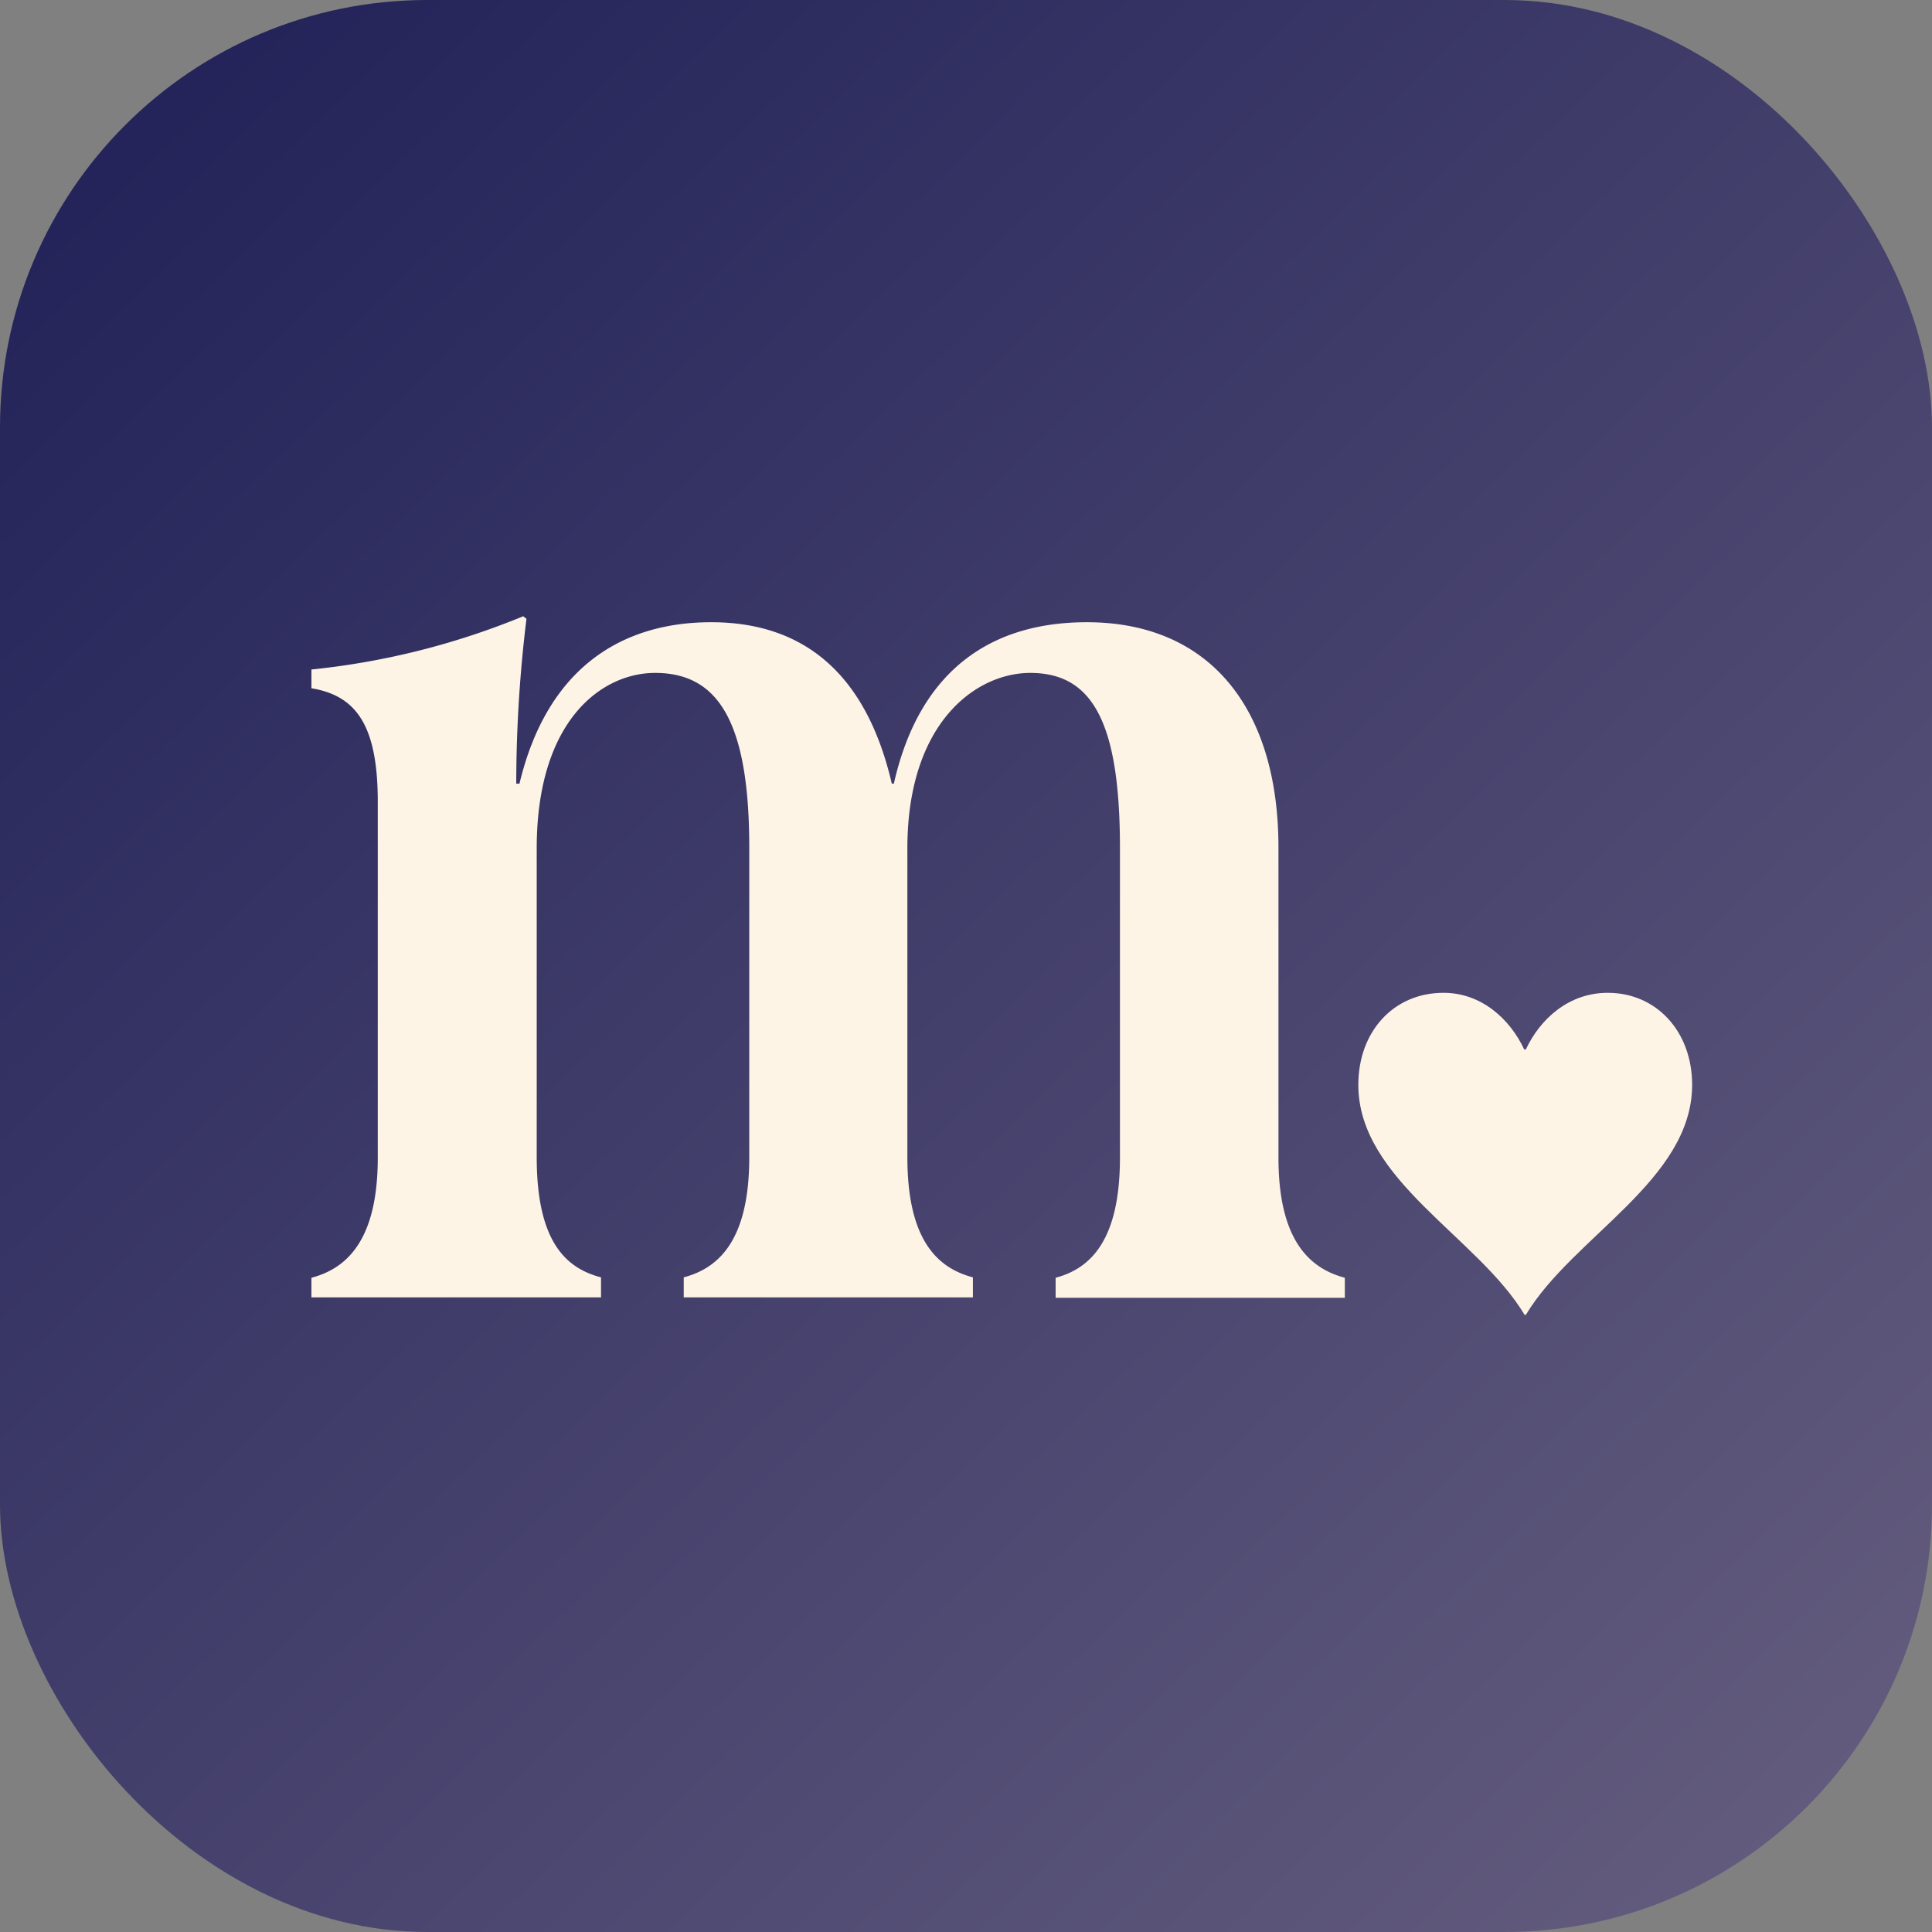<svg xmlns="http://www.w3.org/2000/svg" xmlns:xlink="http://www.w3.org/1999/xlink" width="208" height="208" viewBox="0 0 208 208">
  <rect x="0" y="0" width="208" height="208" fill="#808080" stroke="none"/>
  <defs>
    <linearGradient id="linear-gradient" x1="0.088" y1="0.066" x2="0.929" y2="0.941" gradientUnits="objectBoundingBox">
      <stop offset="0" stop-color="#24245a"/>
      <stop offset="1" stop-color="#625b7d"/>
    </linearGradient>
  </defs>
  <g id="Group_2646" data-name="Group 2646" transform="translate(11300.387 5887.25)">
    <rect id="Rectangle_1429" data-name="Rectangle 1429" width="208" height="208" rx="46" transform="translate(-11300.387 -5887.25)" fill="url(#linear-gradient)"/>
    <g id="Group_2640" data-name="Group 2640" transform="translate(-11266.86 -5820.903)">
      <g id="Group_267" data-name="Group 267">
        <path id="Path_124" data-name="Path 124" d="M0,73.374V71.218c3.836-1.009,7.144-4.081,7.144-12.932V19.948C7.144,11.465,4.63,8.53,0,7.75V5.732A81.5,81.5,0,0,0,22.8,0l.353.275a146.141,146.141,0,0,0-1.1,17.747H22.4C25.4,5.457,33.514.642,43.038.642c10.01,0,16.713,5.595,19.447,17.38h.22C65.572,5.32,73.686.642,83.475.642,96.7.642,104.112,9.905,104.112,24.9V58.286c0,8.9,3.351,11.923,7.144,12.932v2.155H80.124V71.218c3.792-1.009,6.923-4.081,6.923-12.932V24.9c0-13.712-3.087-18.8-9.657-18.8-5.821,0-13.229,5.32-13.229,18.894V58.24c0,8.9,3.219,11.923,7.055,12.932v2.155H40.084V71.172c3.836-1.009,7.055-4.081,7.055-12.932V24.9C47.139,11.189,43.7,6.1,37,6.1c-5.733,0-12.744,5.09-12.744,18.894V58.24c0,8.9,3,11.923,6.923,12.932v2.155H0Z" fill="#fdf4e5"/>
        <path id="Path_125" data-name="Path 125" d="M273.635,94.5c1.543-3.3,4.63-6.1,8.819-6.1,5.248,0,9.084,4.173,9.084,9.905,0,10.272-12.876,16.372-17.9,24.764H273.5c-5.027-8.392-17.9-14.491-17.9-24.764,0-5.732,3.792-9.905,9.172-9.905,4.057,0,7.144,2.8,8.687,6.1Z" transform="translate(-142.889 -47.861)" fill="#fdf4e5"/>
      </g>
    </g>
  </g>
</svg>
